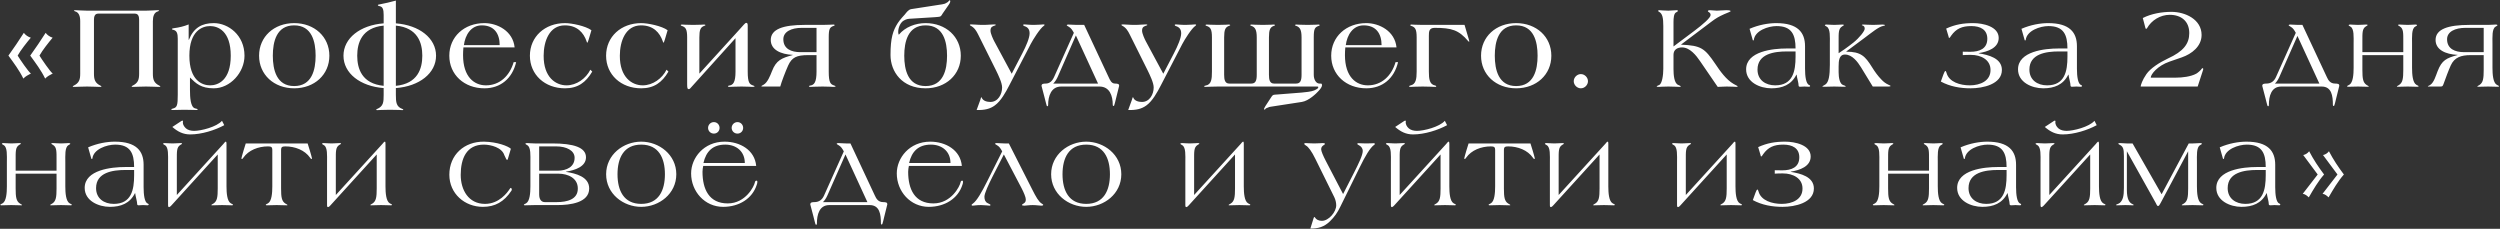<?xml version="1.0" encoding="UTF-8"?> <svg xmlns="http://www.w3.org/2000/svg" width="2109" height="193" viewBox="0 0 2109 193" fill="none"><rect x="0" y="0" width="2109" height="193" fill="#333333" stroke="none"/><path d="M44.5 62C42.2 63.2 39.8 64.4 38.1 66.3C34.7 59.3 30 53.1 25.5 46.9C30 40.6 34.4 34.2 38.5 27.7C39.9 29.6 42.1 31.1 44.4 31.8C41.1 35.7 35.7 42.5 33.3 46.9C34.7 49.3 42.8 61.2 44.5 62ZM26.1 62C23.8 63.2 21.4 64.4 19.7 66.3C16.3 59.3 11.6 53.1 7.1 46.9C11.6 40.6 16 34.2 20.1 27.7C21.5 29.6 23.7 31.1 26 31.8C22.7 35.7 17.3 42.5 14.9 46.9C16.3 49.3 24.4 61.2 26.1 62ZM135.266 73C135.266 73.3 134.666 73.3 133.666 73.3C130.066 73.3 128.866 73 123.166 73C117.466 73 116.266 73.3 112.666 73.3C111.666 73.3 111.066 73.3 111.066 73C111.066 72.7 111.366 72.5 111.966 72.2C116.466 70 117.366 67.1 117.366 62.2V16.8C117.366 14.3 116.866 11.5 113.866 11.5H82.766C79.766 11.5 79.266 14.3 79.266 16.8V62.2C79.266 67.1 80.166 70 84.666 72.2C85.266 72.5 85.566 72.7 85.566 73C85.566 73.3 84.966 73.3 83.966 73.3C80.366 73.3 79.166 73 73.466 73C67.766 73 66.566 73.3 62.966 73.3C61.966 73.3 61.366 73.3 61.366 73C61.366 72.7 61.666 72.5 62.266 72.2C66.766 70 67.666 67.1 67.666 62.2V17.8C67.666 13.7 66.566 10.4 63.366 9.6C62.866 9.4 62.366 9.1 62.366 9C62.366 8.7 62.966 8.6 63.866 8.6C65.466 8.6 69.766 9 73.466 9H123.166C126.866 9 131.166 8.6 132.766 8.6C133.666 8.6 134.266 8.7 134.266 9C134.266 9.1 133.766 9.4 133.266 9.6C130.066 10.4 128.966 13.7 128.966 17.8V62.2C128.966 67.1 129.866 70 134.366 72.2C134.966 72.5 135.266 72.7 135.266 73ZM206.256 47C206.256 61.2 194.156 74.5 180.356 74.5C169.556 74.5 165.356 70.4 160.256 65.4V75.9C160.256 82.3 160.756 90.3 164.456 91.4C165.456 91.7 166.756 91.8 166.756 92.4C166.756 92.8 166.056 92.8 165.356 92.8C162.556 92.8 160.256 92.6 155.156 92.6C151.456 92.6 150.356 92.8 146.156 92.8C144.956 92.8 144.556 92.8 144.556 92.4C144.556 91.9 144.956 91.8 145.756 91.6C149.456 90.7 149.956 88.8 149.956 79.8V32.7C149.956 28.4 149.256 26.1 146.656 25.3C145.956 25.1 145.056 24.9 145.056 24.6C145.056 24 145.856 23.9 146.556 23.8C151.256 23.2 155.556 22.1 159.156 20.6V33.6H159.356C163.356 23.4 170.356 19.5 180.356 19.5C192.556 19.5 206.256 29.6 206.256 47ZM194.656 47C194.656 26 183.756 22 177.256 22C170.656 22 159.756 26 159.756 47C159.756 68 170.656 72 177.256 72C183.756 72 194.656 68 194.656 47ZM277.855 47C277.855 63 265.255 74.5 248.155 74.5C231.155 74.5 218.555 63 218.555 47C218.555 31 231.155 19.5 248.155 19.5C265.255 19.5 277.855 31 277.855 47ZM266.255 47C266.255 35.2 263.155 21.4 248.155 21.4C233.255 21.4 230.155 35.2 230.155 47C230.155 58.8 233.255 72.6 248.155 72.6C263.155 72.6 266.255 58.8 266.255 47ZM367.855 47C367.855 61.8 353.755 72.8 333.955 74.3V80C333.955 86.3 334.255 90.1 339.655 92C340.055 92.2 340.255 92.4 340.255 92.6C340.255 92.8 339.755 92.9 339.355 92.9C338.855 92.9 336.255 92.6 328.755 92.6C323.355 92.6 319.055 92.9 318.355 92.9C317.755 92.9 317.355 92.9 317.355 92.6C317.355 92.4 317.555 92.2 317.955 92C323.455 89.7 323.655 86.3 323.655 80V74.3C303.855 72.8 289.755 61.8 289.755 47C289.755 32.2 303.855 21.2 323.655 19.7V12.6C323.655 7.7 322.755 5.7 320.255 5.2C319.655 5.1 318.755 4.8 318.755 4.4C318.755 3.9 319.555 3.8 320.255 3.7C324.955 2.8 329.155 1.8 333.955 0.5V19.7C353.755 21.2 367.855 32.2 367.855 47ZM356.255 47C356.255 36.1 352.355 23.4 333.955 21.6V72.4C352.355 70.6 356.255 57.9 356.255 47ZM323.655 72.4V21.6C305.255 23.4 301.355 36.1 301.355 47C301.355 57.9 305.255 70.6 323.655 72.4ZM435.434 52.4C432.234 66.2 422.234 74.5 408.634 74.5C391.634 74.5 379.034 63 379.034 47C379.034 31 391.634 19.5 408.634 19.5C419.534 19.5 432.734 26.1 434.134 40H390.934C390.734 42.3 390.634 44.4 390.634 46.5C390.634 65.1 400.234 72 409.934 72C421.434 72 429.934 64.1 433.334 52.4H435.434ZM421.534 38.1C421.534 28.3 416.834 21.4 406.434 21.4C397.334 21.4 392.434 29.5 391.334 38.1H421.534ZM499.623 60.4C494.223 69.6 487.423 74.5 476.623 74.5C459.623 74.5 447.023 63 447.023 47C447.023 31 459.623 19.5 476.623 19.5C482.323 19.5 494.023 21.9 498.923 25.5L496.623 33.3C496.123 34.9 495.723 36 495.423 36C495.123 36 495.023 35.4 494.823 34.8C492.323 27.6 486.923 21.4 476.523 21.4C463.423 21.4 458.623 34.8 458.623 47C458.523 65.1 468.723 72 477.923 72C486.423 72 494.323 66.2 498.023 58.8L499.623 60.4ZM563.9 60.4C558.5 69.6 551.7 74.5 540.9 74.5C523.9 74.5 511.3 63 511.3 47C511.3 31 523.9 19.5 540.9 19.5C546.6 19.5 558.3 21.9 563.2 25.5L560.9 33.3C560.4 34.9 560 36 559.7 36C559.4 36 559.3 35.4 559.1 34.8C556.6 27.6 551.2 21.4 540.8 21.4C527.7 21.4 522.9 34.8 522.9 47C522.8 65.1 533 72 542.2 72C550.7 72 558.6 66.2 562.3 58.8L563.9 60.4ZM636.577 72.8C636.577 73.2 635.577 73.3 634.577 73.3C633.677 73.3 631.077 73 625.577 73C620.177 73 616.577 73.3 615.277 73.3C614.677 73.3 614.077 73.1 614.077 72.8C614.077 72.6 614.277 72.3 614.977 72.2C618.577 71.8 620.477 69.3 620.477 60.4V32.2L583.677 73C582.377 74.4 581.977 75.2 580.977 75.2C579.977 75.2 579.677 74.3 579.677 71.1V31.5C579.677 24.5 578.377 22.9 574.977 21.8C574.577 21.7 574.277 21.5 574.277 21.2C574.277 20.9 574.777 20.7 575.277 20.7C575.877 20.7 579.377 21 584.777 21C590.277 21 593.477 20.7 593.977 20.7C594.577 20.7 595.077 20.9 595.077 21.2C595.077 21.5 594.677 21.6 594.177 21.8C590.877 22.9 589.977 25.3 589.977 31.6V62.1L623.277 25.5C627.377 21 628.577 19.3 629.477 19.3C630.877 19.3 630.777 20.7 630.777 22.9V60.4C630.777 69.9 632.377 71.1 635.277 72.1C635.977 72.3 636.577 72.6 636.577 72.8ZM704.921 72.8C704.921 73.2 703.921 73.3 702.921 73.3C702.021 73.3 699.421 73 693.921 73C688.521 73 684.921 73.3 683.621 73.3C683.021 73.3 682.421 73.1 682.421 72.8C682.421 72.6 682.621 72.3 683.321 72.2C686.921 71.8 688.821 69.3 688.821 60.4V46.5H681.621C672.121 46.5 668.021 48.4 664.921 55.2C662.621 60.3 659.221 69.2 658.221 73H642.921C642.321 73 642.321 72.9 642.321 72.8C642.321 72.4 642.821 72.2 644.121 71.5C647.521 69.6 649.721 63.9 651.221 60.1C654.821 50.7 659.421 49 668.821 46.4V46.3C658.421 45.8 650.221 41.9 650.221 33.7C650.221 24.6 660.621 21 678.821 21H694.021C697.521 21 702.521 20.7 703.121 20.7C703.621 20.7 704.121 20.9 704.121 21.2C704.121 21.5 703.821 21.7 703.421 21.8C700.021 22.9 699.121 24.3 699.121 31.4V60.4C699.121 69.9 700.721 71.1 703.621 72.1C704.321 72.3 704.921 72.6 704.921 72.8ZM688.821 44V23.5H676.321C667.621 23.5 660.821 26.7 660.821 33.1C660.821 41.3 667.621 44 675.221 44H688.821ZM810.531 47C810.531 63 797.931 74.5 780.831 74.5C760.931 74.5 751.231 60.4 751.231 46.4C751.231 31.9 753.331 25.8 757.331 19.5C759.231 16.5 763.331 12.2 763.331 12.2C764.031 11.4 766.131 8.1 768.631 7.7L791.231 4.2C794.031 3.8 796.131 3.5 797.131 3.1C798.231 2.4 799.831 1.9 800.331 0.9C800.531 0.7 800.731 0.5 800.931 0.3C801.131 0.2 801.331 0.2 801.531 0.5C801.831 1 801.631 2.2 800.431 3.9L795.231 11.4C794.631 12.5 794.131 13.4 793.031 14C792.531 14.1 790.931 14.4 788.631 14.5L769.331 15.7C766.331 15.9 765.031 15.8 762.331 17.4C758.931 19.3 756.931 25.6 758.031 29L758.331 29.2C763.631 22.8 772.331 19.5 780.831 19.5C797.931 19.5 810.531 31 810.531 47ZM798.931 47C798.931 35.2 795.831 21.4 780.831 21.4C765.931 21.4 762.831 35.2 762.831 47C762.831 58.8 765.931 72.6 780.831 72.6C795.831 72.6 798.931 58.8 798.931 47ZM881.177 21C881.177 21.3 880.977 21.5 880.677 21.7C877.277 24 871.477 33.4 869.477 37.2L851.377 72.1C848.377 77.9 844.377 85.2 839.277 88.9C835.277 91.9 830.477 93 823.877 92.8L826.977 84.3C827.377 83.1 827.577 82 827.877 82C828.077 82 828.177 82.2 828.177 82.4C829.277 85.2 832.777 86 835.477 86C841.977 86 845.377 79.5 845.377 73.8C845.377 69.8 842.177 63.3 840.077 59L825.177 29.1C823.677 26.1 822.077 23.3 818.677 21.6C818.377 21.4 818.177 21.3 818.177 21C818.177 20.6 818.777 20.6 819.577 20.6C822.777 20.6 823.977 21 829.277 21C834.177 21 835.377 20.6 838.577 20.6C839.477 20.6 839.977 20.6 839.977 21C839.977 21.3 839.777 21.4 839.377 21.5C837.577 22.2 835.577 22.4 835.577 25.9C835.577 28.3 837.777 33 838.677 34.7L853.477 62.2L862.377 45.1C865.777 38.6 868.577 31.9 868.577 28.1C868.577 24.5 866.777 22.8 864.077 22C863.477 21.8 863.177 21.6 863.177 21C863.177 20.6 863.677 20.6 864.377 20.6C865.477 20.6 867.977 21 872.277 21C876.377 21 879.177 20.6 879.977 20.6C880.777 20.6 881.177 20.6 881.177 21ZM944.113 72.4L941.613 82.5C941.013 85.1 940.113 88.7 939.913 89C939.813 89.3 939.413 89.4 939.113 89.4C938.813 89.4 938.713 88.6 938.713 88.4C938.713 80.9 936.213 73 927.413 73H895.213C886.713 73 884.213 81.1 884.213 88.6C884.213 88.8 884.113 89.6 883.813 89.6C883.513 89.6 883.113 89.5 883.013 89.2C882.813 88.9 882.013 85.3 881.313 82.7L878.613 72.4C878.513 72.1 878.913 71.2 879.213 71C879.613 70.9 880.013 70.5 882.113 70.5C885.313 70.5 887.613 68.6 889.213 65L905.913 27.7C904.513 25.2 903.613 23.7 901.513 22.5C900.513 21.9 899.913 21.6 899.913 21.3C899.913 20.8 900.813 20.7 901.313 20.7C903.013 20.7 905.813 21 908.313 21H914.613L935.213 65C936.413 67.6 937.613 70.5 940.613 70.5C942.713 70.5 943.213 70.9 943.613 71C943.913 71.2 944.213 72.1 944.113 72.4ZM926.313 70.5L907.613 29.9L892.213 65C891.113 67.4 889.713 69.3 888.513 70.5H926.313ZM1009.05 21C1009.05 21.3 1008.85 21.5 1008.55 21.7C1005.15 24 999.348 33.4 997.348 37.2L979.248 72.1C976.248 77.9 972.248 85.2 967.148 88.9C963.148 91.9 958.348 93 951.748 92.8L954.848 84.3C955.248 83.1 955.448 82 955.748 82C955.948 82 956.048 82.2 956.048 82.4C957.148 85.2 960.648 86 963.348 86C969.848 86 973.248 79.5 973.248 73.8C973.248 69.8 970.048 63.3 967.948 59L953.048 29.1C951.548 26.1 949.948 23.3 946.548 21.6C946.248 21.4 946.048 21.3 946.048 21C946.048 20.6 946.648 20.6 947.448 20.6C950.648 20.6 951.848 21 957.148 21C962.048 21 963.248 20.6 966.448 20.6C967.348 20.6 967.848 20.6 967.848 21C967.848 21.3 967.648 21.4 967.248 21.5C965.448 22.2 963.448 22.4 963.448 25.9C963.448 28.3 965.648 33 966.548 34.7L981.348 62.2L990.248 45.1C993.648 38.6 996.448 31.9 996.448 28.1C996.448 24.5 994.648 22.8 991.948 22C991.348 21.8 991.048 21.6 991.048 21C991.048 20.6 991.548 20.6 992.248 20.6C993.348 20.6 995.848 21 1000.15 21C1004.25 21 1007.05 20.6 1007.85 20.6C1008.65 20.6 1009.05 20.6 1009.05 21ZM1115.29 71.7C1115.29 73.3 1113.89 75.1 1112.29 76.8C1110.69 78.6 1104.19 85.1 1098.19 86L1074.79 89.6C1072.49 90 1070.69 90.1 1069.99 90.6C1069.09 91.1 1067.89 91.2 1067.49 91.9C1067.29 92.2 1067.19 92.4 1066.99 92.5C1066.89 92.6 1066.69 92.6 1066.49 92.3C1066.19 91.9 1066.49 91 1067.49 89.5L1072.39 82C1072.79 81.3 1073.29 80.6 1074.19 80.1C1074.49 79.9 1075.89 79.8 1077.69 79.7L1097.99 78.1C1100.49 77.9 1106.39 77.3 1108.59 76.3C1110.89 75.3 1112.09 74.5 1112.09 73.7C1112.09 73.4 1112.19 73 1111.19 73H1027.49C1023.29 73 1017.49 73.3 1016.79 73.3C1016.19 73.3 1015.89 73.2 1015.89 72.8C1015.89 72.5 1016.29 72.3 1016.99 72.2C1021.99 71.4 1022.39 66.7 1022.39 60.4V31.5C1022.39 24.5 1021.09 22.9 1017.69 21.8C1017.29 21.7 1016.99 21.5 1016.99 21.2C1016.99 20.9 1017.49 20.7 1017.99 20.7C1018.59 20.7 1022.09 21 1027.49 21C1032.99 21 1036.19 20.7 1036.69 20.7C1037.29 20.7 1037.79 20.9 1037.79 21.2C1037.79 21.5 1037.39 21.6 1036.89 21.8C1033.59 22.9 1032.69 25.3 1032.69 31.6V63.1C1032.69 67.1 1033.29 70.5 1036.99 70.5H1055.59C1059.29 70.5 1060.19 67.8 1060.19 63.1V31.6C1060.19 25.3 1058.89 22.9 1055.59 21.8C1055.09 21.6 1054.69 21.5 1054.69 21.2C1054.69 20.9 1055.19 20.7 1055.79 20.7C1056.29 20.7 1059.89 21 1065.39 21C1070.89 21 1073.99 20.7 1074.49 20.7C1075.09 20.7 1075.59 20.9 1075.59 21.2C1075.59 21.5 1075.19 21.6 1074.69 21.8C1071.39 22.9 1070.49 25.3 1070.49 31.6V63.1C1070.49 67.1 1071.09 70.5 1074.79 70.5H1093.39C1097.09 70.5 1097.99 67.8 1097.99 63.1V31.6C1097.99 25.3 1096.69 22.9 1093.39 21.8C1092.89 21.6 1092.49 21.5 1092.49 21.2C1092.49 20.9 1092.99 20.7 1093.59 20.7C1094.09 20.7 1097.69 21 1103.19 21C1108.59 21 1111.69 20.7 1112.29 20.7C1112.79 20.7 1113.29 20.9 1113.29 21.2C1113.29 21.5 1112.99 21.7 1112.59 21.8C1109.19 22.9 1108.29 24.3 1108.29 31.4V63.1C1108.29 67.2 1110.29 70.5 1113.09 70.5H1114.49C1114.89 70.5 1115.29 71.2 1115.29 71.7ZM1179.4 52.4C1176.2 66.2 1166.2 74.5 1152.6 74.5C1135.6 74.5 1123 63 1123 47C1123 31 1135.6 19.5 1152.6 19.5C1163.5 19.5 1176.7 26.1 1178.1 40H1134.9C1134.7 42.3 1134.6 44.4 1134.6 46.5C1134.6 65.1 1144.2 72 1153.9 72C1165.4 72 1173.9 64.1 1177.3 52.4H1179.4ZM1165.5 38.1C1165.5 28.3 1160.8 21.4 1150.4 21.4C1141.3 21.4 1136.4 29.5 1135.3 38.1H1165.5ZM1239.49 34.8C1239.49 34.9 1239.49 35.2 1239.29 35.2C1238.99 35.2 1238.69 34.8 1238.49 34.6C1230.59 25.3 1224.59 23.5 1210.29 23.5C1205.49 23.5 1205.39 26.7 1205.39 30.3V60.4C1205.39 66.7 1205.99 71.2 1210.59 72.1C1211.19 72.2 1211.59 72.4 1211.59 73C1211.59 73.3 1211.09 73.3 1210.19 73.3C1209.19 73.3 1205.59 73 1200.19 73C1194.79 73 1191.19 73.3 1190.19 73.3C1189.29 73.3 1188.79 73.3 1188.79 73C1188.79 72.4 1189.19 72.2 1189.79 72.1C1194.39 71.2 1195.09 66.7 1195.09 60.4V31.5C1195.09 24.5 1193.79 22.9 1190.39 21.8C1189.99 21.7 1189.69 21.5 1189.69 21.2C1189.69 20.9 1190.19 20.7 1190.69 20.7C1191.29 20.7 1194.79 21 1200.19 21C1205.69 21 1235.49 21 1235.49 21L1239.09 33.2C1239.19 33.7 1239.39 34.2 1239.49 34.8ZM1308.71 47C1308.71 63 1296.11 74.5 1279.01 74.5C1262.01 74.5 1249.41 63 1249.41 47C1249.41 31 1262.01 19.5 1279.01 19.5C1296.11 19.5 1308.71 31 1308.71 47ZM1297.11 47C1297.11 35.2 1294.01 21.4 1279.01 21.4C1264.11 21.4 1261.01 35.2 1261.01 47C1261.01 58.8 1264.11 72.6 1279.01 72.6C1294.01 72.6 1297.11 58.8 1297.11 47ZM1339.61 68.5C1339.61 71.7 1336.81 74.5 1333.61 74.5C1330.41 74.5 1327.61 71.7 1327.61 68.5C1327.61 65.3 1330.41 62.5 1333.61 62.5C1336.81 62.5 1339.61 65.3 1339.61 68.5ZM1449.06 73.3L1434.26 51.7C1430.96 46.8 1425.56 40 1418.96 40C1415.16 40 1411.76 41.8 1411.76 46.2V58.2C1411.76 63.4 1412.36 70.2 1415.66 71.6C1416.96 72.1 1417.86 72.6 1417.86 72.9C1417.86 73.2 1417.56 73.3 1416.86 73.3C1414.96 73.3 1412.26 73 1407.46 73C1402.66 73 1400.46 73.3 1399.26 73.3C1398.16 73.3 1397.56 73.2 1397.56 72.9C1397.56 72.7 1398.16 72.3 1399.66 71.7C1402.16 70.7 1403.16 63.2 1403.16 58.2V22C1403.16 15.1 1402.46 11.4 1399.46 9.9C1398.96 9.7 1398.76 9.3 1398.76 9.1C1398.76 8.9 1399.06 8.6 1399.86 8.6C1400.66 8.6 1403.76 9 1407.46 9C1409.76 9 1412.16 8.6 1414.46 8.6C1415.26 8.6 1415.46 8.9 1415.46 9.2C1415.46 9.6 1414.86 10 1414.06 10.4C1412.06 11.2 1411.76 15.3 1411.76 18.7V39.2L1429.26 26.1C1436.46 20.7 1443.06 15 1443.06 12.7C1443.06 11.6 1442.56 10.9 1441.96 10.5C1441.36 10 1440.76 9.8 1440.76 9.4C1440.76 8.8 1441.56 8.6 1442.46 8.6C1444.36 8.6 1446.36 9 1448.26 9C1450.86 9 1453.56 8.6 1456.16 8.6C1458.86 8.6 1459.96 8.9 1459.96 9.4C1459.96 9.9 1457.36 10.7 1454.66 11.9C1449.86 14.1 1447.66 15.3 1443.36 18.6L1418.26 37.5V37.7C1435.06 38.4 1438.06 40.7 1446.96 53.8C1450.96 59.8 1456.16 67.2 1462.46 70.8C1464.46 72 1465.96 72.5 1465.96 72.9C1465.96 73.1 1465.26 73.3 1464.76 73.3C1463.86 73.3 1462.26 73 1456.66 73C1454.16 73 1450.36 73.3 1449.06 73.3ZM1514.73 43.4H1507.33C1496.73 43.4 1482.63 45.4 1482.63 58.7C1482.63 67.5 1489.43 72 1497.53 72C1512.53 72 1514.73 60 1514.73 47.8V43.4ZM1522.73 39V58C1522.73 64.3 1523.53 70.8 1526.23 71.7C1526.73 71.9 1527.03 72.2 1527.03 72.5C1527.03 72.9 1526.63 73.2 1526.13 73.2C1525.73 73.2 1523.33 73 1522.23 73C1520.93 73 1519.63 73.2 1518.53 73.2C1517.73 73.2 1517.33 72.7 1517.33 72.4C1517.33 69.9 1515.93 65.8 1515.63 63H1515.43C1511.13 71.6 1503.53 74.5 1494.33 74.5C1484.63 74.5 1473.03 69.4 1473.03 58.5C1473.03 43.2 1495.83 40.9 1507.13 40.9H1514.73C1514.73 29.2 1511.43 22 1498.73 22C1491.73 22 1480.43 25.8 1479.53 33.7C1479.53 34 1479.33 34.1 1479.03 34.1C1478.83 34.1 1478.73 34.1 1478.63 33.8L1475.93 24.3C1483.73 20.9 1491.93 19.5 1498.43 19.5C1516.63 19.5 1522.73 27.4 1522.73 39ZM1551.06 44.9C1553.06 43.7 1558.56 39.9 1563.56 35.9C1568.56 31.9 1573.06 26.2 1573.06 24.3C1573.06 23.1 1572.86 22.3 1571.76 21.7C1571.26 21.4 1570.66 21.4 1570.66 21.2C1570.66 20.8 1570.96 20.7 1572.16 20.7C1573.26 20.7 1576.26 21 1580.26 21C1583.46 21 1586.26 20.7 1587.86 20.7C1588.86 20.7 1590.16 20.9 1590.16 21.2C1590.16 21.6 1589.56 21.7 1588.56 21.9C1584.76 22.6 1578.56 27.8 1572.76 32.1L1557.56 43.4V43.6C1569.86 43.6 1573.46 47.4 1579.26 56.7C1581.86 60.9 1584.26 64.1 1586.96 66.9C1588.96 69.1 1590.96 70.5 1592.96 71.4C1593.96 71.9 1594.86 72.2 1594.86 72.5C1594.86 72.8 1594.46 73 1593.26 73H1579.86L1569.96 56.8C1567.16 52.2 1562.46 46 1556.46 46C1551.46 46 1551.06 51.3 1551.06 56V61C1551.06 65.3 1551.96 70.7 1554.76 71.7C1555.76 72 1557.06 72.5 1557.06 72.9C1557.06 73.1 1556.66 73.2 1555.66 73.2C1553.96 73.2 1550.26 73 1547.36 73C1544.46 73 1540.76 73.2 1539.06 73.2C1537.86 73.2 1537.36 73.1 1537.36 72.9C1537.36 72.6 1538.56 72.2 1539.86 71.3C1542.76 69.4 1543.66 63.6 1543.66 54.7V36.8C1543.66 31.2 1544.16 24.3 1541.06 22.5C1540.06 21.9 1539.46 21.6 1539.46 21.3C1539.46 20.8 1540.36 20.7 1540.86 20.7C1542.56 20.7 1544.46 21 1547.36 21C1550.26 21 1552.46 20.7 1554.16 20.7C1554.86 20.7 1555.46 20.8 1555.46 21.1C1555.46 21.5 1554.96 21.7 1553.96 22.3C1550.86 24.3 1551.06 27.7 1551.06 35V44.9ZM1655.8 46.5V43.6C1657.8 43.7 1660 43.7 1662.1 43.7C1669.9 43.7 1676.5 41.1 1676.5 32.7C1676.5 25 1670.7 22 1663 22C1655.1 22 1650.2 24.2 1646 30.1C1645.4 31.2 1644.7 32 1644.4 32C1644 32 1643.9 31.5 1643.8 30.8L1641.8 24.1C1649.5 20.6 1656.3 19.5 1664.6 19.5C1672.8 19.5 1686.1 22.3 1686.1 32C1686.1 40.5 1676.8 43.6 1669.3 44.8V45C1677.5 46.3 1688.8 49.1 1688.8 59C1688.8 71.1 1672.8 74.5 1662.4 74.5C1653.7 74.5 1645 73 1637.3 68.8L1639.5 62.7C1640.2 60.8 1640.7 59.9 1641.2 59.9C1641.5 59.9 1641.7 60.2 1642.1 61.5C1644.2 69.3 1653.7 72 1661.7 72C1670.6 72 1679.3 68.2 1679.2 59C1679.2 50.4 1671.2 46.3 1662.7 46.3C1660.3 46.3 1657.9 46.3 1655.8 46.5ZM1744.1 43.4H1736.7C1726.1 43.4 1712 45.4 1712 58.7C1712 67.5 1718.8 72 1726.9 72C1741.9 72 1744.1 60 1744.1 47.8V43.4ZM1752.1 39V58C1752.1 64.3 1752.9 70.8 1755.6 71.7C1756.1 71.9 1756.4 72.2 1756.4 72.5C1756.4 72.9 1756 73.2 1755.5 73.2C1755.1 73.2 1752.7 73 1751.6 73C1750.3 73 1749 73.2 1747.9 73.2C1747.1 73.2 1746.7 72.7 1746.7 72.4C1746.7 69.9 1745.3 65.8 1745 63H1744.8C1740.5 71.6 1732.9 74.5 1723.7 74.5C1714 74.5 1702.4 69.4 1702.4 58.5C1702.4 43.2 1725.2 40.9 1736.5 40.9H1744.1C1744.1 29.2 1740.8 22 1728.1 22C1721.1 22 1709.8 25.8 1708.9 33.7C1708.9 34 1708.7 34.1 1708.4 34.1C1708.2 34.1 1708.1 34.1 1708 33.8L1705.3 24.3C1713.1 20.9 1721.3 19.5 1727.8 19.5C1746 19.5 1752.1 27.4 1752.1 39ZM1853.96 73H1805.86C1805.86 71.9 1807.26 67.5 1810.66 62.6C1814.16 57.5 1821.96 52.6 1828.76 49.4C1842.06 43.3 1846.86 36.9 1846.86 27.9C1846.86 17.9 1840.06 12.5 1830.36 12.5C1822.46 12.5 1814.96 17.1 1811.16 23.9C1811.06 24.1 1810.86 24.3 1810.56 24.3C1810.26 24.3 1809.96 24.1 1809.96 23.9L1807.66 15.2C1814.96 11.5 1823.76 10 1831.86 10C1843.36 10 1857.26 16.3 1857.26 29.5C1857.26 39.1 1848.96 45.5 1840.56 48.4L1830.16 52C1820.26 55.4 1814.36 62.6 1814.36 65.5H1835.66C1840.86 65.5 1848.16 64.7 1852.86 62.1C1854.06 61.4 1856.66 59.2 1857.36 58C1857.66 57.7 1857.76 57.5 1858.06 57.5C1858.46 57.5 1858.66 57.9 1858.66 58.2C1858.66 58.7 1858.46 59.1 1858.06 60.4L1853.96 73ZM1962.92 65C1964.12 67.6 1965.72 70.5 1969.92 70.5C1972.02 70.5 1972.52 70.9 1972.92 71C1973.22 71.2 1973.52 72.1 1973.42 72.4L1970.92 82.5C1970.32 85.1 1969.42 88.7 1969.22 89C1969.12 89.3 1968.72 89.4 1968.42 89.4C1968.12 89.4 1968.02 88.6 1968.02 88.4C1968.02 80.9 1967.02 73 1958.52 73H1924.52C1916.02 73 1914.02 81.1 1914.02 88.6C1914.02 88.8 1913.92 89.6 1913.62 89.6C1913.32 89.6 1912.92 89.5 1912.82 89.2C1912.62 88.9 1911.82 85.3 1911.12 82.7L1908.42 72.4C1908.32 72.1 1908.72 71.2 1909.02 71C1909.42 70.9 1909.82 70.5 1911.92 70.5C1915.72 70.5 1918.42 68.6 1920.02 65L1936.72 27.7C1935.32 25.2 1934.42 23.7 1932.32 22.5C1931.32 21.9 1930.72 21.6 1930.72 21.3C1930.72 20.8 1931.62 20.7 1932.12 20.7C1933.82 20.7 1936.12 21 1938.62 21H1942.32L1962.92 65ZM1938.12 30.3L1922.82 65C1921.72 67.4 1920.42 69.3 1919.12 70.5H1956.62L1938.12 30.3ZM2027.41 44V35C2027.41 27.7 2027.61 24.3 2024.51 22.3C2023.51 21.7 2023.01 21.5 2023.01 21.1C2023.01 20.8 2023.61 20.7 2024.31 20.7C2026.01 20.7 2028.21 21 2031.11 21C2034.01 21 2035.91 20.7 2037.61 20.7C2038.11 20.7 2039.01 20.8 2039.01 21.3C2039.01 21.6 2038.41 21.9 2037.41 22.5C2034.31 24.3 2034.81 31.2 2034.81 36.8V57.2C2034.81 62.8 2035.31 69.7 2038.41 71.5C2039.41 72.1 2040.31 72.4 2040.31 72.7C2040.31 73.1 2039.91 73.2 2039.41 73.2C2037.71 73.2 2034.01 73 2031.11 73C2028.21 73 2024.51 73.2 2022.81 73.2C2022.31 73.2 2022.01 73.2 2022.01 72.9C2022.01 72.7 2022.81 72.3 2023.81 71.7C2026.91 69.7 2027.41 66.3 2027.41 59V46.5H1992.91V59C1992.91 66.3 1993.41 69.7 1996.51 71.7C1997.51 72.3 1998.31 72.7 1998.31 72.9C1998.31 73.2 1998.01 73.2 1997.51 73.2C1995.81 73.2 1992.11 73 1989.21 73C1986.31 73 1982.61 73.2 1980.91 73.2C1980.41 73.2 1980.01 73.1 1980.01 72.7C1980.01 72.4 1980.91 72.1 1981.91 71.5C1985.01 69.7 1985.51 62.8 1985.51 57.2V36.8C1985.51 31.2 1986.01 24.3 1982.91 22.5C1981.91 21.9 1981.31 21.6 1981.31 21.3C1981.31 20.8 1982.21 20.7 1982.71 20.7C1984.41 20.7 1986.31 21 1989.21 21C1992.11 21 1994.31 20.7 1996.01 20.7C1996.71 20.7 1997.31 20.8 1997.31 21.1C1997.31 21.5 1996.81 21.7 1995.81 22.3C1992.71 24.3 1992.91 27.7 1992.91 35V44H2027.41ZM2095.25 44V23.5H2079.85C2071.15 23.5 2064.35 26.7 2064.35 33.1C2064.35 41.3 2071.15 44 2078.75 44H2095.25ZM2090.65 73.2C2090.15 73.2 2089.85 73.2 2089.85 72.9C2089.85 72.7 2090.65 72.3 2091.65 71.7C2094.75 69.7 2095.25 66.3 2095.25 59V46.5H2084.15C2076.15 46.5 2070.55 48.4 2067.45 55.2C2065.75 58.9 2063.15 65.9 2061.35 70.9C2060.65 72.8 2060.35 73 2058.55 73H2048.75C2048.15 73 2048.15 72.9 2048.15 72.8C2048.15 72.4 2048.75 72.6 2050.05 71.7C2053.25 69.7 2054.85 63.9 2056.35 60.1C2059.95 50.7 2063.85 49 2073.25 46.4V46.3C2062.85 45.8 2054.65 41.9 2054.65 33.7C2054.65 24.6 2065.05 21 2083.25 21H2098.95C2101.85 21 2103.75 20.7 2105.45 20.7C2105.95 20.7 2106.85 20.8 2106.85 21.3C2106.85 21.6 2106.25 21.9 2105.25 22.5C2102.15 24.3 2102.65 31.2 2102.65 36.8V57.2C2102.65 62.8 2103.15 69.7 2106.25 71.5C2107.25 72.1 2108.15 72.4 2108.15 72.7C2108.15 73.1 2107.75 73.2 2107.25 73.2C2105.55 73.2 2101.85 73 2098.95 73C2095.95 73 2092.35 73.2 2090.65 73.2ZM47.7 144V135C47.7 127.7 47.9 124.3 44.8 122.3C43.8 121.7 43.3 121.5 43.3 121.1C43.3 120.8 43.9 120.7 44.6 120.7C46.3 120.7 48.5 121 51.4 121C54.3 121 56.2 120.7 57.9 120.7C58.4 120.7 59.3 120.8 59.3 121.3C59.3 121.6 58.7 121.9 57.7 122.5C54.6 124.3 55.1 131.2 55.1 136.8V157.2C55.1 162.8 55.6 169.7 58.7 171.5C59.7 172.1 60.6 172.4 60.6 172.7C60.6 173.1 60.2 173.2 59.7 173.2C58 173.2 54.3 173 51.4 173C48.5 173 44.8 173.2 43.1 173.2C42.6 173.2 42.3 173.2 42.3 172.9C42.3 172.7 43.1 172.3 44.1 171.7C47.2 169.7 47.7 166.3 47.7 159V146.5H13.2V159C13.2 166.3 13.7 169.7 16.8 171.7C17.8 172.3 18.6 172.7 18.6 172.9C18.6 173.2 18.3 173.2 17.8 173.2C16.1 173.2 12.4 173 9.5 173C6.6 173 2.9 173.2 1.2 173.2C0.7 173.2 0.3 173.1 0.3 172.7C0.3 172.4 1.2 172.1 2.2 171.5C5.3 169.7 5.8 162.8 5.8 157.2V136.8C5.8 131.2 6.3 124.3 3.2 122.5C2.2 121.9 1.6 121.6 1.6 121.3C1.6 120.8 2.5 120.7 3 120.7C4.7 120.7 6.6 121 9.5 121C12.4 121 14.6 120.7 16.3 120.7C17 120.7 17.6 120.8 17.6 121.1C17.6 121.5 17.1 121.7 16.1 122.3C13 124.3 13.2 127.7 13.2 135V144H47.7ZM113.144 143.4H105.744C95.144 143.4 81.044 145.4 81.044 158.7C81.044 167.5 87.844 172 95.944 172C110.944 172 113.144 160 113.144 147.8V143.4ZM121.144 139V158C121.144 164.3 121.944 170.8 124.644 171.7C125.144 171.9 125.444 172.2 125.444 172.5C125.444 172.9 125.044 173.2 124.544 173.2C124.144 173.2 121.744 173 120.644 173C119.344 173 118.044 173.2 116.944 173.2C116.144 173.2 115.744 172.7 115.744 172.4C115.744 169.9 114.344 165.8 114.044 163H113.844C109.544 171.6 101.944 174.5 92.744 174.5C83.044 174.5 71.444 169.4 71.444 158.5C71.444 143.2 94.244 140.9 105.544 140.9H113.144C113.144 129.2 109.844 122 97.144 122C90.144 122 78.844 125.8 77.944 133.7C77.944 134 77.744 134.1 77.444 134.1C77.244 134.1 77.144 134.1 77.044 133.8L74.344 124.3C82.144 120.9 90.344 119.5 96.844 119.5C115.044 119.5 121.144 127.4 121.144 139ZM189.177 105.6C181.477 109.8 170.177 113.4 160.477 113.4C154.477 113.4 149.977 111.1 145.377 107.1L152.977 102.1C153.577 101.8 153.977 101.6 154.077 101.8C154.377 102 154.277 102.1 154.377 102.3C153.877 104.6 155.177 106.8 156.877 108.3C158.577 109.8 161.177 110.4 163.777 110.4C169.577 110.4 182.777 107.1 187.277 101.9L189.177 105.6ZM149.177 164.5L188.577 121.3C189.177 120.6 191.077 117.6 191.077 121.3V157.2C191.077 162.8 191.577 169.7 194.677 171.5C195.677 172.1 196.577 172.4 196.577 172.7C196.577 173.1 196.177 173.2 195.677 173.2C193.977 173.2 190.277 173 187.377 173C184.477 173 180.777 173.2 179.077 173.2C178.577 173.2 178.277 173.2 178.277 172.9C178.277 172.7 179.077 172.3 180.077 171.7C183.177 169.7 183.677 166.3 183.677 159V130.3L144.677 173.2C143.977 174 141.777 176.3 141.777 173V136.8C141.777 131.2 142.277 124.3 139.177 122.5C138.177 121.9 137.577 121.6 137.577 121.3C137.577 120.8 138.477 120.7 138.977 120.7C140.677 120.7 142.577 121 145.477 121C148.377 121 150.577 120.7 152.277 120.7C152.977 120.7 153.577 120.8 153.577 121.1C153.577 121.5 153.077 121.7 152.077 122.3C148.977 124.3 149.177 127.7 149.177 135V164.5ZM263.22 133.7C263.22 134 262.92 134.1 262.62 134.1C262.32 134.1 261.92 133.6 261.62 133.1C257.12 126.6 248.82 123.5 240.72 123.5C238.12 123.5 237.12 124.1 237.12 126.3V159C237.12 166.3 237.62 169.7 240.72 171.7C241.72 172.3 242.52 172.7 242.52 172.9C242.52 173.2 242.22 173.2 241.72 173.2C240.02 173.2 236.32 173 233.42 173C230.52 173 226.82 173.2 225.12 173.2C224.62 173.2 224.22 173.1 224.22 172.7C224.22 172.4 225.12 172.1 226.12 171.5C229.22 169.7 229.72 162.8 229.72 157.2V126.3C229.72 124.1 228.72 123.5 226.12 123.5C218.02 123.5 209.72 126.6 205.22 133.1C204.92 133.6 204.52 134.1 204.22 134.1C203.92 134.1 203.62 134 203.62 133.7C203.62 133.3 204.82 129.2 205.52 126.8L207.32 121H259.52L261.32 126.8C262.02 129.2 263.22 133.3 263.22 133.7ZM283.298 164.5L322.698 121.3C323.098 120.9 323.998 119.5 324.598 119.5C325.098 119.5 325.198 119.9 325.198 121.3V157.2C325.198 162.8 325.698 169.7 328.798 171.5C329.798 172.1 330.698 172.4 330.698 172.7C330.698 173.1 330.298 173.2 329.798 173.2C328.098 173.2 324.398 173 321.498 173C318.598 173 314.898 173.2 313.198 173.2C312.698 173.2 312.398 173.2 312.398 172.9C312.398 172.7 313.198 172.3 314.198 171.7C317.298 169.7 317.798 166.3 317.798 159V130.3L278.798 173.2C278.398 173.7 277.398 174.7 276.698 174.7C276.198 174.7 275.898 174.3 275.898 173V136.8C275.898 131.2 276.398 124.3 273.298 122.5C272.298 121.9 271.698 121.6 271.698 121.3C271.698 120.8 272.598 120.7 273.098 120.7C274.798 120.7 276.698 121 279.598 121C282.498 121 284.698 120.7 286.398 120.7C287.098 120.7 287.698 120.8 287.698 121.1C287.698 121.5 287.198 121.7 286.198 122.3C283.098 124.3 283.298 127.7 283.298 135V164.5ZM430.963 125.5L428.463 134C428.263 134.7 428.063 134.9 427.763 134.9C427.363 134.9 426.863 134.1 425.463 130.9C423.363 124.4 414.263 122.1 408.363 122C393.363 121.9 388.663 134 388.663 147.5C388.663 160.3 395.263 172 409.163 172C421.163 172 428.063 162.3 429.863 159.6C430.263 158.8 430.663 158.5 430.963 158.5C431.463 158.5 431.763 159.6 431.763 159.9C431.763 160.3 431.563 160.7 431.363 161C425.163 170.3 417.563 174.5 407.363 174.5C391.963 174.5 379.063 163.3 379.063 147.4C379.063 130.6 391.663 119.3 408.363 119.5C419.463 119.7 428.663 123.3 430.963 125.5ZM497.041 159C497.041 171.1 480.741 173 470.341 173H451.141C448.241 173 444.541 173.2 442.841 173.2C442.341 173.2 441.941 173.1 441.941 172.7C441.941 172.4 442.841 172.1 443.841 171.5C446.941 169.7 447.441 162.8 447.441 157.2V136.8C447.441 131.2 447.941 124.3 444.841 122.5C443.841 121.9 443.241 121.6 443.241 121.3C443.241 120.8 444.141 120.7 444.641 120.7C446.341 120.7 448.241 121 451.141 121H465.841C484.041 121 494.341 124.4 494.341 132.7C494.341 140.6 485.041 143.6 477.541 144.8V145C485.741 146.3 497.041 149.1 497.041 159ZM484.741 133.1C484.741 127 477.941 123.5 469.241 123.5H454.841V144H470.341C478.141 144 484.741 140.7 484.741 133.1ZM487.441 159C487.441 150.4 479.441 146.5 470.941 146.5H454.841V164C454.841 168.5 456.841 170.5 459.641 170.5H469.641C478.541 170.5 487.541 168.2 487.441 159ZM520.929 147C520.929 160.6 526.129 172 540.929 172C555.729 172 560.929 160.6 560.929 147C560.929 133.4 555.729 122 540.929 122C526.129 122 520.929 133.4 520.929 147ZM511.329 147C511.329 130.5 525.829 119.5 540.929 119.5C556.029 119.5 570.529 130.5 570.529 147C570.529 163.5 556.029 174.5 540.929 174.5C525.829 174.5 511.329 163.5 511.329 147ZM637.928 140H593.228C592.928 141.5 592.628 143.3 592.628 144.9C592.628 159.6 598.128 171.6 613.928 171.6C629.028 171.6 636.228 157.1 636.828 153.8C636.928 153.2 637.328 152.4 638.128 152.4C638.728 152.4 638.928 152.8 638.928 153.3C638.928 154.1 638.728 155 638.428 155.8C634.728 167.6 623.428 174.5 610.028 174.5C594.528 174.5 583.028 161.5 583.028 146.3C583.028 133.2 593.728 119.5 611.228 119.5C624.228 119.5 636.728 126.5 637.928 140ZM593.428 137.5H628.328C628.328 127.8 621.228 122 611.828 122C601.228 122 595.628 127.8 593.428 137.5ZM597.328 107.9C597.328 105.3 599.428 103 602.228 103C605.028 103 607.028 105.3 607.028 107.9C607.028 110.5 605.028 112.7 602.228 112.7C599.428 112.7 597.328 110.5 597.328 107.9ZM617.228 107.9C617.228 105.3 619.328 103 622.128 103C624.928 103 626.928 105.3 626.928 107.9C626.928 110.5 624.928 112.7 622.128 112.7C619.328 112.7 617.228 110.5 617.228 107.9ZM738.038 165C739.238 167.6 740.838 170.5 745.038 170.5C747.138 170.5 747.638 170.9 748.038 171C748.338 171.2 748.638 172.1 748.538 172.4L746.038 182.5C745.438 185.1 744.538 188.7 744.338 189C744.238 189.3 743.838 189.4 743.538 189.4C743.238 189.4 743.138 188.6 743.138 188.4C743.138 180.9 742.138 173 733.638 173H699.638C691.138 173 689.138 181.1 689.138 188.6C689.138 188.8 689.038 189.6 688.738 189.6C688.438 189.6 688.038 189.5 687.938 189.2C687.738 188.9 686.938 185.3 686.238 182.7L683.538 172.4C683.438 172.1 683.838 171.2 684.138 171C684.538 170.9 684.938 170.5 687.038 170.5C690.838 170.5 693.538 168.6 695.138 165L711.838 127.7C710.438 125.2 709.538 123.7 707.438 122.5C706.438 121.9 705.838 121.6 705.838 121.3C705.838 120.8 706.738 120.7 707.238 120.7C708.938 120.7 711.238 121 713.738 121H717.438L738.038 165ZM713.238 130.3L697.938 165C696.838 167.4 695.538 169.3 694.238 170.5H731.738L713.238 130.3ZM811.424 140H766.724C766.424 141.5 766.124 143.3 766.124 144.9C766.124 159.6 771.624 171.6 787.424 171.6C802.524 171.6 809.724 157.1 810.324 153.8C810.424 153.2 810.824 152.4 811.624 152.4C812.224 152.4 812.424 152.8 812.424 153.3C812.424 154.1 812.224 155 811.924 155.8C808.224 167.6 796.924 174.5 783.524 174.5C768.024 174.5 756.524 161.5 756.524 146.3C756.524 133.2 767.224 119.5 784.724 119.5C797.724 119.5 810.224 126.5 811.424 140ZM766.924 137.5H801.824C801.824 127.8 794.724 122 785.324 122C774.724 122 769.124 127.8 766.924 137.5ZM841.059 122.5C840.059 121.9 839.459 121.6 839.459 121.3C839.459 120.8 840.359 120.7 840.859 120.7C842.559 120.7 844.859 121 847.359 121H851.059L870.759 159.8C873.959 166.1 876.159 170.1 878.759 171.7C879.559 172.2 880.059 172.5 880.059 172.8C880.059 173.3 879.459 173.5 878.459 173.5C877.159 173.5 874.159 173 871.159 173C868.059 173 865.359 173.5 864.159 173.5C862.859 173.5 862.159 173.3 862.159 172.9C862.159 172.5 862.759 172.2 863.759 171.5C865.059 170.7 865.359 169.8 865.359 168.1C865.359 166.5 863.759 162.5 861.659 158.5L846.859 130.3L837.559 148.5C833.859 155.8 830.459 163.1 830.459 166C830.459 168.5 831.259 170.4 833.059 171.3C834.359 172 835.559 172.5 835.559 172.8C835.559 173.1 835.459 173.5 834.959 173.5C834.059 173.5 830.459 173 827.559 173C823.659 173 821.459 173.5 820.559 173.5C819.959 173.5 819.659 173.3 819.659 172.9C819.659 172.4 820.159 172.2 820.659 171.8C824.059 169.4 828.159 162.2 832.859 152.8L845.459 127.7C844.059 125.2 843.159 123.7 841.059 122.5ZM896.339 147C896.339 160.6 901.539 172 916.339 172C931.139 172 936.339 160.6 936.339 147C936.339 133.4 931.139 122 916.339 122C901.539 122 896.339 133.4 896.339 147ZM886.739 147C886.739 130.5 901.239 119.5 916.339 119.5C931.439 119.5 945.939 130.5 945.939 147C945.939 163.5 931.439 174.5 916.339 174.5C901.239 174.5 886.739 163.5 886.739 147ZM1007.36 164.5L1046.76 121.3C1047.16 120.9 1048.06 119.5 1048.66 119.5C1049.16 119.5 1049.26 119.9 1049.26 121.3V157.2C1049.26 162.8 1049.76 169.7 1052.86 171.5C1053.86 172.1 1054.76 172.4 1054.76 172.7C1054.76 173.1 1054.36 173.2 1053.86 173.2C1052.16 173.2 1048.46 173 1045.56 173C1042.66 173 1038.96 173.2 1037.26 173.2C1036.76 173.2 1036.46 173.2 1036.46 172.9C1036.46 172.7 1037.26 172.3 1038.26 171.7C1041.36 169.7 1041.86 166.3 1041.86 159V130.3L1002.86 173.2C1002.46 173.7 1001.46 174.7 1000.76 174.7C1000.26 174.7 999.96 174.3 999.96 173V136.8C999.96 131.2 1000.46 124.3 997.36 122.5C996.36 121.9 995.76 121.6 995.76 121.3C995.76 120.8 996.66 120.7 997.16 120.7C998.86 120.7 1000.76 121 1003.66 121C1006.56 121 1008.76 120.7 1010.46 120.7C1011.16 120.7 1011.76 120.8 1011.76 121.1C1011.76 121.5 1011.26 121.7 1010.26 122.3C1007.16 124.3 1007.36 127.7 1007.36 135V164.5ZM1147.03 141.2L1130.73 174.3C1128.23 179.5 1125.73 183 1121.83 186.8C1117.03 191.4 1112.03 192.9 1105.43 192.8L1108.13 184.1C1108.33 183.5 1108.53 183.1 1108.73 183.1C1109.03 183.1 1109.13 183.2 1109.23 183.3C1110.43 185.4 1112.73 186.3 1115.13 186.3C1120.93 186.3 1127.23 178.8 1127.23 173.2C1127.23 170.9 1126.63 168.5 1125.63 166.4L1109.63 134C1106.53 127.6 1103.73 123.9 1101.73 122.8C1100.93 122.4 1100.23 121.7 1100.23 121.4C1100.23 120.9 1100.73 120.7 1101.53 120.7C1102.73 120.7 1104.93 121 1108.73 121C1111.83 121 1114.73 120.7 1115.83 120.7C1117.43 120.7 1117.73 121.1 1117.73 121.4C1117.73 121.8 1116.93 122.3 1116.13 122.8C1115.43 123.4 1114.53 124.2 1114.53 125.9C1114.53 127.5 1116.23 131.5 1118.43 135.7L1133.03 163.7L1142.33 145.5C1146.03 138.2 1149.63 130.9 1149.63 127.3C1149.63 125.5 1148.53 123.7 1146.83 122.8C1146.23 122.4 1144.93 121.7 1144.93 121.5C1144.93 121.3 1145.23 120.8 1145.73 120.8C1146.23 120.8 1149.63 121 1152.33 121C1156.23 121 1158.23 120.8 1159.03 120.8C1159.43 120.8 1159.93 121.2 1159.93 121.4C1159.93 121.7 1159.53 122 1159.23 122.2C1155.83 124.6 1151.63 131.8 1147.03 141.2ZM1220.76 105.6C1213.06 109.8 1201.76 113.4 1192.06 113.4C1186.06 113.4 1181.56 111.1 1176.96 107.1L1184.56 102.1C1185.16 101.8 1185.56 101.6 1185.66 101.8C1185.96 102 1185.86 102.1 1185.96 102.3C1185.46 104.6 1186.76 106.8 1188.46 108.3C1190.16 109.8 1192.76 110.4 1195.36 110.4C1201.16 110.4 1214.36 107.1 1218.86 101.9L1220.76 105.6ZM1180.76 164.5L1220.16 121.3C1220.76 120.6 1222.66 117.6 1222.66 121.3V157.2C1222.66 162.8 1223.16 169.7 1226.26 171.5C1227.26 172.1 1228.16 172.4 1228.16 172.7C1228.16 173.1 1227.76 173.2 1227.26 173.2C1225.56 173.2 1221.86 173 1218.96 173C1216.06 173 1212.36 173.2 1210.66 173.2C1210.16 173.2 1209.86 173.2 1209.86 172.9C1209.86 172.7 1210.66 172.3 1211.66 171.7C1214.76 169.7 1215.26 166.3 1215.26 159V130.3L1176.26 173.2C1175.56 174 1173.36 176.3 1173.36 173V136.8C1173.36 131.2 1173.86 124.3 1170.76 122.5C1169.76 121.9 1169.16 121.6 1169.16 121.3C1169.16 120.8 1170.06 120.7 1170.56 120.7C1172.26 120.7 1174.16 121 1177.06 121C1179.96 121 1182.16 120.7 1183.86 120.7C1184.56 120.7 1185.16 120.8 1185.16 121.1C1185.16 121.5 1184.66 121.7 1183.66 122.3C1180.56 124.3 1180.76 127.7 1180.76 135V164.5ZM1294.8 133.7C1294.8 134 1294.5 134.1 1294.2 134.1C1293.9 134.1 1293.5 133.6 1293.2 133.1C1288.7 126.6 1280.4 123.5 1272.3 123.5C1269.7 123.5 1268.7 124.1 1268.7 126.3V159C1268.7 166.3 1269.2 169.7 1272.3 171.7C1273.3 172.3 1274.1 172.7 1274.1 172.9C1274.1 173.2 1273.8 173.2 1273.3 173.2C1271.6 173.2 1267.9 173 1265 173C1262.1 173 1258.4 173.2 1256.7 173.2C1256.2 173.2 1255.8 173.1 1255.8 172.7C1255.8 172.4 1256.7 172.1 1257.7 171.5C1260.8 169.7 1261.3 162.8 1261.3 157.2V126.3C1261.3 124.1 1260.3 123.5 1257.7 123.5C1249.6 123.5 1241.3 126.6 1236.8 133.1C1236.5 133.6 1236.1 134.1 1235.8 134.1C1235.5 134.1 1235.2 134 1235.2 133.7C1235.2 133.3 1236.4 129.2 1237.1 126.8L1238.9 121H1291.1L1292.9 126.8C1293.6 129.2 1294.8 133.3 1294.8 133.7ZM1314.88 164.5L1354.28 121.3C1354.68 120.9 1355.58 119.5 1356.18 119.5C1356.68 119.5 1356.78 119.9 1356.78 121.3V157.2C1356.78 162.8 1357.28 169.7 1360.38 171.5C1361.38 172.1 1362.28 172.4 1362.28 172.7C1362.28 173.1 1361.88 173.2 1361.38 173.2C1359.68 173.2 1355.98 173 1353.08 173C1350.18 173 1346.48 173.2 1344.78 173.2C1344.28 173.2 1343.98 173.2 1343.98 172.9C1343.98 172.7 1344.78 172.3 1345.78 171.7C1348.88 169.7 1349.38 166.3 1349.38 159V130.3L1310.38 173.2C1309.98 173.7 1308.98 174.7 1308.28 174.7C1307.78 174.7 1307.48 174.3 1307.48 173V136.8C1307.48 131.2 1307.98 124.3 1304.88 122.5C1303.88 121.9 1303.28 121.6 1303.28 121.3C1303.28 120.8 1304.18 120.7 1304.68 120.7C1306.38 120.7 1308.28 121 1311.18 121C1314.08 121 1316.28 120.7 1317.98 120.7C1318.68 120.7 1319.28 120.8 1319.28 121.1C1319.28 121.5 1318.78 121.7 1317.78 122.3C1314.68 124.3 1314.88 127.7 1314.88 135V164.5ZM1422.15 164.5L1461.55 121.3C1461.95 120.9 1462.85 119.5 1463.45 119.5C1463.95 119.5 1464.05 119.9 1464.05 121.3V157.2C1464.05 162.8 1464.55 169.7 1467.65 171.5C1468.65 172.1 1469.55 172.4 1469.55 172.7C1469.55 173.1 1469.15 173.2 1468.65 173.2C1466.95 173.2 1463.25 173 1460.35 173C1457.45 173 1453.75 173.2 1452.05 173.2C1451.55 173.2 1451.25 173.2 1451.25 172.9C1451.25 172.7 1452.05 172.3 1453.05 171.7C1456.15 169.7 1456.65 166.3 1456.65 159V130.3L1417.65 173.2C1417.25 173.7 1416.25 174.7 1415.55 174.7C1415.05 174.7 1414.75 174.3 1414.75 173V136.8C1414.75 131.2 1415.25 124.3 1412.15 122.5C1411.15 121.9 1410.55 121.6 1410.55 121.3C1410.55 120.8 1411.45 120.7 1411.95 120.7C1413.65 120.7 1415.55 121 1418.45 121C1421.35 121 1423.55 120.7 1425.25 120.7C1425.95 120.7 1426.55 120.8 1426.55 121.1C1426.55 121.5 1426.05 121.7 1425.05 122.3C1421.95 124.3 1422.15 127.7 1422.15 135V164.5ZM1497.19 146.5V143.6C1499.19 143.7 1501.39 143.7 1503.49 143.7C1511.29 143.7 1517.89 141.1 1517.89 132.7C1517.89 125 1512.09 122 1504.39 122C1496.49 122 1491.59 124.2 1487.39 130.1C1486.79 131.2 1486.09 132 1485.79 132C1485.39 132 1485.29 131.5 1485.19 130.8L1483.19 124.1C1490.89 120.6 1497.69 119.5 1505.99 119.5C1514.19 119.5 1527.49 122.3 1527.49 132C1527.49 140.5 1518.19 143.6 1510.69 144.8V145C1518.89 146.3 1530.19 149.1 1530.19 159C1530.19 171.1 1514.19 174.5 1503.79 174.5C1495.09 174.5 1486.39 173 1478.69 168.8L1480.89 162.7C1481.59 160.8 1482.09 159.9 1482.59 159.9C1482.89 159.9 1483.09 160.2 1483.49 161.5C1485.59 169.3 1495.09 172 1503.09 172C1511.99 172 1520.69 168.2 1520.59 159C1520.59 150.4 1512.59 146.3 1504.09 146.3C1501.69 146.3 1499.29 146.3 1497.19 146.5ZM1627.31 144V135C1627.31 127.7 1627.51 124.3 1624.41 122.3C1623.41 121.7 1622.91 121.5 1622.91 121.1C1622.91 120.8 1623.51 120.7 1624.21 120.7C1625.91 120.7 1628.11 121 1631.01 121C1633.91 121 1635.81 120.7 1637.51 120.7C1638.01 120.7 1638.91 120.8 1638.91 121.3C1638.91 121.6 1638.31 121.9 1637.31 122.5C1634.21 124.3 1634.71 131.2 1634.71 136.8V157.2C1634.71 162.8 1635.21 169.7 1638.31 171.5C1639.31 172.1 1640.21 172.4 1640.21 172.7C1640.21 173.1 1639.81 173.2 1639.31 173.2C1637.61 173.2 1633.91 173 1631.01 173C1628.11 173 1624.41 173.2 1622.71 173.2C1622.21 173.2 1621.91 173.2 1621.91 172.9C1621.91 172.7 1622.71 172.3 1623.71 171.7C1626.81 169.7 1627.31 166.3 1627.31 159V146.5H1592.81V159C1592.81 166.3 1593.31 169.7 1596.41 171.7C1597.41 172.3 1598.21 172.7 1598.21 172.9C1598.21 173.2 1597.91 173.2 1597.41 173.2C1595.71 173.2 1592.01 173 1589.11 173C1586.21 173 1582.51 173.2 1580.81 173.2C1580.31 173.2 1579.91 173.1 1579.91 172.7C1579.91 172.4 1580.81 172.1 1581.81 171.5C1584.91 169.7 1585.41 162.8 1585.41 157.2V136.8C1585.41 131.2 1585.91 124.3 1582.81 122.5C1581.81 121.9 1581.21 121.6 1581.21 121.3C1581.21 120.8 1582.11 120.7 1582.61 120.7C1584.31 120.7 1586.21 121 1589.11 121C1592.01 121 1594.21 120.7 1595.91 120.7C1596.61 120.7 1597.21 120.8 1597.21 121.1C1597.21 121.5 1596.71 121.7 1595.71 122.3C1592.61 124.3 1592.81 127.7 1592.81 135V144H1627.31ZM1692.75 143.4H1685.35C1674.75 143.4 1660.65 145.4 1660.65 158.7C1660.65 167.5 1667.45 172 1675.55 172C1690.55 172 1692.75 160 1692.75 147.8V143.4ZM1700.75 139V158C1700.75 164.3 1701.55 170.8 1704.25 171.7C1704.75 171.9 1705.05 172.2 1705.05 172.5C1705.05 172.9 1704.65 173.2 1704.15 173.2C1703.75 173.2 1701.35 173 1700.25 173C1698.95 173 1697.65 173.2 1696.55 173.2C1695.75 173.2 1695.35 172.7 1695.35 172.4C1695.35 169.9 1693.95 165.8 1693.65 163H1693.45C1689.15 171.6 1681.55 174.5 1672.35 174.5C1662.65 174.5 1651.05 169.4 1651.05 158.5C1651.05 143.2 1673.85 140.9 1685.15 140.9H1692.75C1692.75 129.2 1689.45 122 1676.75 122C1669.75 122 1658.45 125.8 1657.55 133.7C1657.55 134 1657.35 134.1 1657.05 134.1C1656.85 134.1 1656.75 134.1 1656.65 133.8L1653.95 124.3C1661.75 120.9 1669.95 119.5 1676.45 119.5C1694.65 119.5 1700.75 127.4 1700.75 139ZM1768.79 105.6C1761.09 109.8 1749.79 113.4 1740.09 113.4C1734.09 113.4 1729.59 111.1 1724.99 107.1L1732.59 102.1C1733.19 101.8 1733.59 101.6 1733.69 101.8C1733.99 102 1733.89 102.1 1733.99 102.3C1733.49 104.6 1734.79 106.8 1736.49 108.3C1738.19 109.8 1740.79 110.4 1743.39 110.4C1749.19 110.4 1762.39 107.1 1766.89 101.9L1768.79 105.6ZM1728.79 164.5L1768.19 121.3C1768.79 120.6 1770.69 117.6 1770.69 121.3V157.2C1770.69 162.8 1771.19 169.7 1774.29 171.5C1775.29 172.1 1776.19 172.4 1776.19 172.7C1776.19 173.1 1775.79 173.2 1775.29 173.2C1773.59 173.2 1769.89 173 1766.99 173C1764.09 173 1760.39 173.2 1758.69 173.2C1758.19 173.2 1757.89 173.2 1757.89 172.9C1757.89 172.7 1758.69 172.3 1759.69 171.7C1762.79 169.7 1763.29 166.3 1763.29 159V130.3L1724.29 173.2C1723.59 174 1721.39 176.3 1721.39 173V136.8C1721.39 131.2 1721.89 124.3 1718.79 122.5C1717.79 121.9 1717.19 121.6 1717.19 121.3C1717.19 120.8 1718.09 120.7 1718.59 120.7C1720.29 120.7 1722.19 121 1725.09 121C1727.99 121 1730.19 120.7 1731.89 120.7C1732.59 120.7 1733.19 120.8 1733.19 121.1C1733.19 121.5 1732.69 121.7 1731.69 122.3C1728.59 124.3 1728.79 127.7 1728.79 135V164.5ZM1794.23 127.6V160.2C1794.23 168.4 1796.53 170.8 1798.23 171.8C1799.43 172.5 1799.93 172.5 1799.93 172.9C1799.93 173.2 1799.73 173.2 1799.33 173.2C1798.33 173.2 1795.83 173 1792.93 173C1791.23 173 1786.93 173.2 1785.93 173.2C1785.43 173.2 1785.13 173.2 1785.13 172.9C1785.13 172.4 1787.13 172.1 1788.33 171.1C1790.83 168.8 1791.73 165.6 1791.73 158.5V131.5C1791.73 125.5 1791.03 123.6 1788.13 122.1C1787.53 121.8 1787.03 121.6 1787.03 121.1C1787.03 120.8 1788.13 120.7 1788.43 120.7C1790.43 120.7 1791.83 121 1794.03 121H1799.03L1823.43 163.7H1823.63L1846.43 121H1850.03C1852.53 121 1854.43 120.7 1856.13 120.7C1856.63 120.7 1857.53 120.8 1857.53 121.3C1857.53 121.6 1856.93 121.9 1855.93 122.5C1852.83 124.3 1853.33 131.2 1853.33 136.8V157.2C1853.33 162.8 1853.83 169.7 1856.93 171.5C1857.93 172.1 1858.83 172.4 1858.83 172.7C1858.83 173.1 1858.43 173.2 1857.93 173.2C1856.23 173.2 1852.53 173 1849.63 173C1846.73 173 1843.03 173.2 1841.33 173.2C1840.83 173.2 1840.53 173.2 1840.53 172.9C1840.53 172.7 1841.33 172.3 1842.33 171.7C1845.43 169.7 1845.93 166.3 1845.93 159V127.6L1822.73 171.2C1821.93 172.8 1821.23 173.8 1820.53 173.8C1819.63 173.8 1819.23 172.3 1818.53 171.1L1794.23 127.6ZM1911.37 143.4H1903.97C1893.37 143.4 1879.27 145.4 1879.27 158.7C1879.27 167.5 1886.07 172 1894.17 172C1909.17 172 1911.37 160 1911.37 147.8V143.4ZM1919.37 139V158C1919.37 164.3 1920.17 170.8 1922.87 171.7C1923.37 171.9 1923.67 172.2 1923.67 172.5C1923.67 172.9 1923.27 173.2 1922.77 173.2C1922.37 173.2 1919.97 173 1918.87 173C1917.57 173 1916.27 173.2 1915.17 173.2C1914.37 173.2 1913.97 172.7 1913.97 172.4C1913.97 169.9 1912.57 165.8 1912.27 163H1912.07C1907.77 171.6 1900.17 174.5 1890.97 174.5C1881.27 174.5 1869.67 169.4 1869.67 158.5C1869.67 143.2 1892.47 140.9 1903.77 140.9H1911.37C1911.37 129.2 1908.07 122 1895.37 122C1888.37 122 1877.07 125.8 1876.17 133.7C1876.17 134 1875.97 134.1 1875.67 134.1C1875.47 134.1 1875.37 134.1 1875.27 133.8L1872.57 124.3C1880.37 120.9 1888.57 119.5 1895.07 119.5C1913.27 119.5 1919.37 127.4 1919.37 139ZM1955.2 147.2L1943 130.8C1945 130.4 1946.8 129.2 1948 127.6C1951.6 134.5 1955.9 141 1960.6 147.2C1955.5 153 1951.6 159.8 1947.7 166.5C1946.3 165.2 1944.6 163.7 1942.6 163.5L1955.2 147.2ZM1971.9 147.2L1959.7 130.8C1961.7 130.4 1963.5 129.2 1964.7 127.6C1968.3 134.5 1972.6 141 1977.3 147.2C1972.2 153 1968.3 159.8 1964.4 166.5C1963 165.2 1961.3 163.7 1959.3 163.5L1971.9 147.2Z" fill="white"></path></svg> 